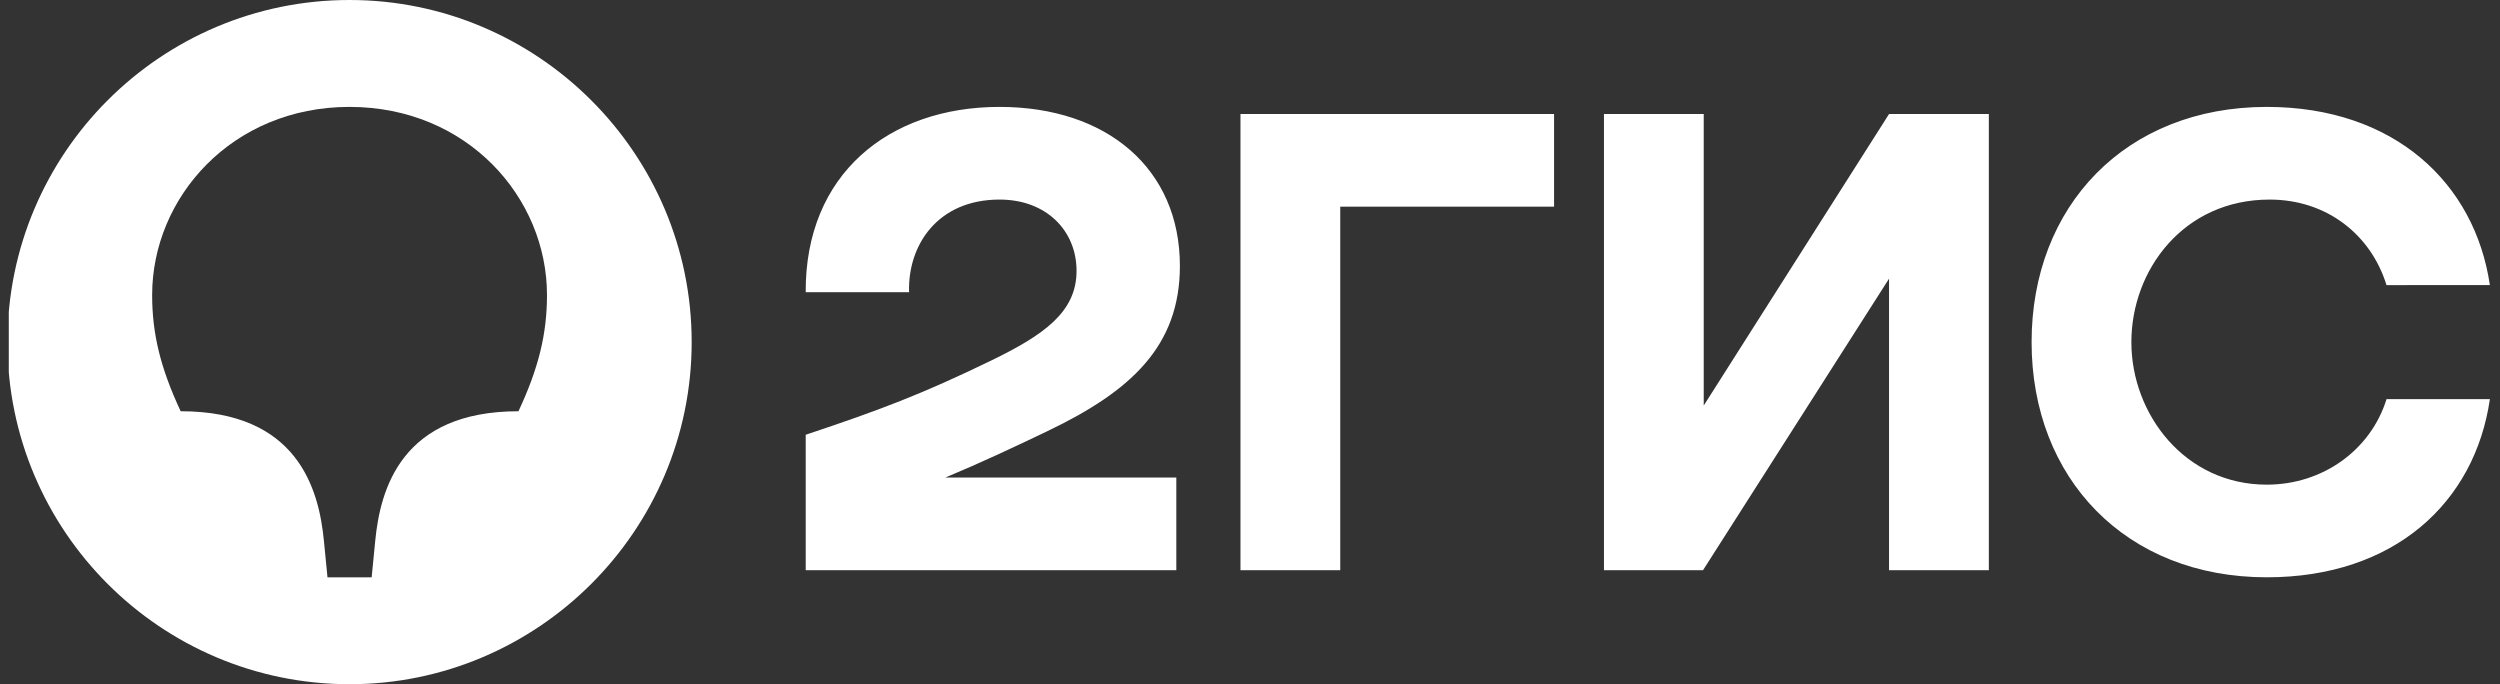 <?xml version="1.0" encoding="UTF-8"?> <svg xmlns="http://www.w3.org/2000/svg" width="190" height="52" viewBox="0 0 190 52" fill="none"><rect x="0" y="0" width="190" height="52" fill="#333333" stroke="none"/> <g clip-path="url(#clip0_820_7005)"> <path fill-rule="evenodd" clip-rule="evenodd" d="M52.567 26C52.567 40.352 40.868 52 26.567 52C12.215 52 0.567 40.352 0.567 26C0.567 11.648 12.215 0 26.567 0C40.868 0 52.567 11.648 52.567 26ZM41.571 22.425C41.571 15.005 35.505 8.125 26.567 8.125V8.124C17.63 8.124 11.563 15.004 11.563 22.425C11.563 25.404 12.214 28.004 13.73 31.254C22.614 31.254 24.238 37.158 24.618 41.113L24.889 43.875L28.246 43.876L28.517 41.113C28.896 37.159 30.521 31.255 39.404 31.255C40.921 28.005 41.571 25.404 41.571 22.425Z" fill="white"></path> <path fill-rule="evenodd" clip-rule="evenodd" d="M75.967 8.125C67.517 8.125 61.18 13.271 61.234 22.208H69.089C68.981 18.633 71.255 15.167 75.967 15.167C79.543 15.167 81.818 17.55 81.818 20.584C81.818 23.725 79.326 25.459 75.317 27.408C70.063 29.954 66.921 31.146 61.234 33.042L61.235 43.334H89.4V36.292H71.851C74.565 35.161 77.209 33.917 79.597 32.771C85.934 29.738 89.672 26.326 89.672 20.205C89.672 12.838 84.147 8.125 75.967 8.125ZM101.859 15.708H118.109V8.666H94.276V43.333L101.859 43.334V15.708ZM129.484 8.666H121.901V43.333L129.43 43.334L143.567 21.179V43.334H151.151V8.666H143.567L129.484 30.821V8.666ZM189.23 30.334H181.376C180.184 34.179 176.555 36.834 172.275 36.834C166.046 36.834 161.984 31.472 161.984 26.001C161.984 20.53 165.938 15.168 172.492 15.168C176.825 15.168 180.184 17.822 181.375 21.668L189.23 21.666C188.092 13.92 181.971 8.125 172.275 8.125C161.551 8.125 154.401 15.654 154.401 26C154.401 36.346 161.551 43.875 172.276 43.875C181.972 43.875 188.093 38.188 189.231 30.334H189.23Z" fill="white"></path> </g> <defs> <clipPath id="clip0_820_7005"> <rect width="188.663" height="52" fill="white" transform="translate(0.668)"></rect> </clipPath> </defs> </svg> 